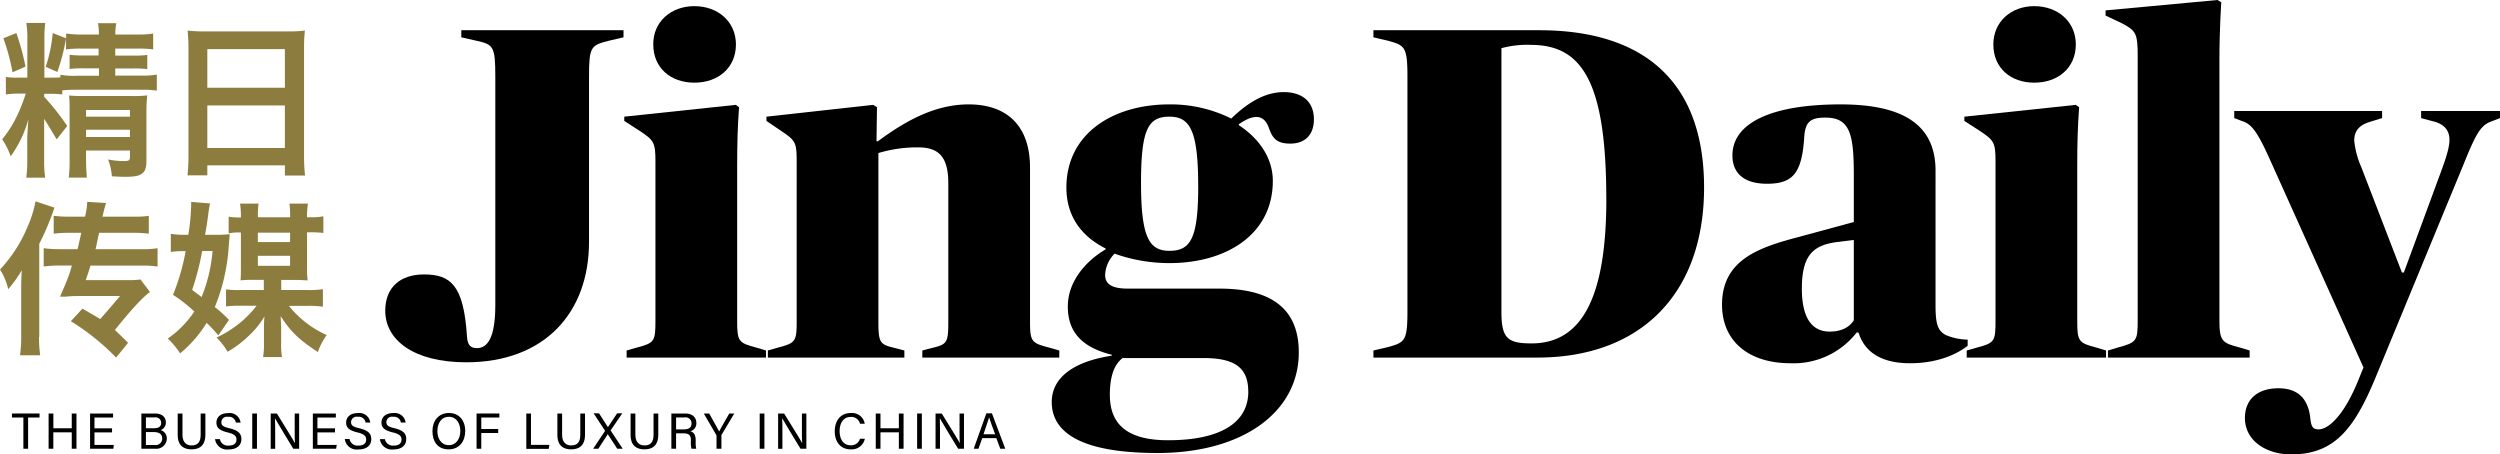 <svg id="Layer_1" data-name="Layer 1" xmlns="http://www.w3.org/2000/svg" viewBox="0 0 529.26 96.21"><defs><style>.cls-1{fill:#8c7c3d;}</style></defs><title>Untitled-1</title><path d="M81.56,65.8c0-5,3.2-7.7,8.2-7.7,5.6,0,8.4,2.2,9.1,13.1,0.1,1.9.8,2.5,2.1,2.5,2.2,0,3.9-2.1,3.9-9.1V16.2c0-6.4-.4-6.8-4.1-7.6l-3.1-.7V6.4H132V7.9l-3,.7c-3.9,1-4.3,1.2-4.3,7.6v35c0,15-9.4,25.5-26,25.5C87.46,76.7,81.56,71.9,81.56,65.8Z"/><path d="M132.66,74.2l2.1-.6c3.8-1,4-1.3,4-5.7V34.3c0-4.2-.3-4.6-3.5-6.7l-3.1-2V24.7l23.6-2.5,0.7,0.5c-0.3,4.1-.4,7.6-0.4,12.5V67.9c0,4.4.3,4.7,4.1,5.7l2,0.6v1.5h-29.5V74.2ZM147,1.3c5,0,8.8,3.3,8.8,8.1,0,5-3.8,8.1-8.8,8.1s-8.7-3.1-8.7-8.1C138.26,4.6,142.06,1.3,147,1.3Z"/><path d="M162.56,74.2l2.1-.6c3.8-1,4-1.3,4-5.7V34.4c0-4.3-.2-4.6-3.3-6.7l-3.1-2.1V24.7l22.6-2.5,0.8,0.5-0.1,7.2h0.3c5.3-3.9,11.7-7.8,19.2-7.8,8.1,0,13,4.5,13,13.4V67.9c0,4.5.3,4.7,4.1,5.7l2.1,0.6v1.5h-29V74.2l1.9-.5c3.4-.8,3.6-1.1,3.6-5.8V38.8c0-5.8-2.2-7.6-6.4-7.6a28.35,28.35,0,0,0-8.4,1.2V67.9c0,4.8.3,5,3.6,5.8l1.9,0.5v1.5h-28.9V74.2Z"/><path d="M222.66,85.1c0-4.9,4.2-8.5,12.7-9.8V75.1c-6.5-1.6-9.3-5-9.3-10.2,0-5.6,4.2-9.9,8-12.1V52.6c-5.2-2.6-8.3-6.9-8.3-12.9,0-11.3,9.7-17.6,21.8-17.6a28.79,28.79,0,0,1,13.1,3c3.2-3.1,6.9-5.6,11.1-5.6,3.7,0,6.4,1.8,6.4,5.8,0,2.7-1.4,5.1-5,5.1-3,0-3.8-1.2-4.6-3.5-1.2-3.1-3.7-2.4-6.3-.6v0.2c4,2.6,7.2,6.7,7.2,11.8,0,11.3-9.8,17.4-21.9,17.4a34.52,34.52,0,0,1-11.6-2,6.78,6.78,0,0,0-2,4.5c0,1.8,1.2,2.9,4.8,2.9h19.4c9.7,0,16.8,3.3,16.8,13.5,0,12.6-11.8,21.3-29.9,21.3C230.16,95.91,222.66,92.21,222.66,85.1Zm41.6-2.2c0-5.1-2.9-7.1-9.5-7.1h-17.1c-1.7,1.3-2.7,3.7-2.7,7.8,0,5.9,3.3,9.6,12.3,9.6C258.17,93.21,264.27,89.61,264.27,82.9Zm-10.6-43.6c0-11.8-1.8-14.6-6.1-14.6-4.5,0-6,2.7-6,14,0,11.5,1.7,14.4,6,14.4C252.07,53.1,253.67,50.5,253.67,39.3Z"/><path d="M290.76,74.2l3-.7c3.6-1,4.2-1.2,4.2-7.6V16.2c0-6.4-.6-6.6-4.2-7.6l-3-.7V6.4h35.1c21.4,0,34.9,10.2,34.9,33.3,0,22.6-13.5,36-35.3,36h-34.7V74.2Zm49.3-32.1c0-25.3-5.4-32.6-16-32.6a20.72,20.72,0,0,0-6.2.7V66.1c0,5.6,1.4,6.6,6.4,6.6C335.16,72.7,340.07,62.4,340.07,42.1Z"/><path d="M364.56,64.5c0-9.5,7.8-12.1,16.1-14.3l11.8-3.2V37.1c0-8.7-.8-12.2-6-12.2-3,0-4.3.7-4.5,4.2-0.5,7.7-2.5,9.8-7.9,9.8-4.8,0-7.3-2.2-7.3-6,0-6.7,7.9-10.8,22.9-10.8,12.6,0,20.1,3.9,20.1,14V64.5c0,4,.4,5.4,2.1,6.4a12.43,12.43,0,0,0,4.7,1v1.3c-1.9,1.5-5.9,3.7-12.2,3.7-6,0-9.6-2.3-10.9-6.5h-0.4a16.92,16.92,0,0,1-14,6.5C370.16,76.9,364.56,72.2,364.56,64.5Zm27.9,3.3v-17l-3.2.4c-5.4.6-7.8,2.8-7.8,9.9,0,6.6,2.4,9.1,5.9,9.1C389.76,70.2,391.56,69.3,392.46,67.8Z"/><path d="M416.36,74.2l2.1-.6c3.8-1,4-1.3,4-5.7V34.3c0-4.2-.3-4.6-3.5-6.7l-3.1-2V24.7l23.6-2.5,0.7,0.5c-0.3,4.1-.4,7.6-0.4,12.5V67.9c0,4.4.3,4.7,4.1,5.7l2,0.6v1.5h-29.5V74.2Zm14.3-72.9c5,0,8.8,3.3,8.8,8.1,0,5-3.8,8.1-8.8,8.1S422,14.4,422,9.4C422,4.6,425.76,1.3,430.66,1.3Z"/><path d="M469.86,67.8c0,4.5.6,4.8,4.4,5.8l2,0.6v1.5h-30V74.2l2-.6c4.1-1.1,4.3-1.4,4.3-5.8V12.1c0-5.1-.3-5.6-3.6-7.3l-3.2-1.5V2.2L469.46,0l0.8,0.5s-0.4,5.5-.4,12.2V67.8Z"/><path d="M516.86,36.1c1.1-3,1.7-5,1.7-6.5,0-1.9-1-3.3-3.4-3.9l-2.6-.7V23.5h16.7V25l-1.8.7c-2.3.8-3.3,2.6-6,9.3l-18.7,45.3c-4.4,10.5-8.6,15.9-17.7,15.9-5.3,0-9.8-2.9-9.8-7.7,0-3.9,2.6-6.3,7.1-6.3,3.4,0,6.1,1.5,6.7,6,0.2,1.9.4,2.7,1.8,2.7,2.1,0,5.5-3,8.6-10.9l0.9-2.2-19.8-44c-2.9-6.5-4.1-7.6-6-8.2L473,25V23.5h31.3V25l-2.6.8c-1.9.6-3.3,1.6-3.3,4a18.81,18.81,0,0,0,1.5,5.6l8.6,22.3h0.4Z"/><path class="cls-1" d="M13.17,20a17.82,17.82,0,0,0-2.61-.14H9.36v0.64a50.53,50.53,0,0,1,4.87,6.18L12,29.5c-0.56-.92-1.41-2.4-2.65-4.34v8.65a25.22,25.22,0,0,0,.21,3.81h-4a26.2,26.2,0,0,0,.21-3.81v-4.1c0-.85.07-2.33,0.25-4.49A24.77,24.77,0,0,1,2.26,33.1a14.89,14.89,0,0,0-1.8-3.6A25.24,25.24,0,0,0,4,23.67a35,35,0,0,0,1.45-3.85H3.92A17.37,17.37,0,0,0,1.24,20V16.29a14.44,14.44,0,0,0,2.65.14H5.79V8.38a22,22,0,0,0-.21-3.53h4a25.87,25.87,0,0,0-.18,3.5v8.09h1.2c0.85,0,1.41,0,2.19-.07V15.83a16.79,16.79,0,0,0,3.57.21h4.59V14.46H17.73a22.76,22.76,0,0,0-3,.14v-3a22.66,22.66,0,0,0,3,.14h3.14V10.29H17.3a20.58,20.58,0,0,0-3.32.18V8.14a43.7,43.7,0,0,1-1.84,7.1l-2.47-1.1A30,30,0,0,0,11.16,7L14,8.1v-1a23.77,23.77,0,0,0,3.57.21h3.36a12.79,12.79,0,0,0-.18-2.4h3.88a10.31,10.31,0,0,0-.21,2.4h4.41a20.26,20.26,0,0,0,3.6-.21v3.36A22.9,22.9,0,0,0,29,10.29H24.4v1.48h3.85a19.9,19.9,0,0,0,2.93-.14v3a23.35,23.35,0,0,0-3-.14H24.4V16h5.3a17.88,17.88,0,0,0,3.5-.21v3.39A22.93,22.93,0,0,0,29.7,19H16.32a23.7,23.7,0,0,0-3.14.14V20ZM3.46,7a51.67,51.67,0,0,1,1.94,7.1L2.65,15.31A43.5,43.5,0,0,0,.71,8.1ZM18.22,31.87V33.6a39.46,39.46,0,0,0,.18,4H14.55a29,29,0,0,0,.18-4V23.22c0-1.34,0-2-.11-3,0.85,0.07,1.59.11,2.83,0.11H28a22.62,22.62,0,0,0,3.18-.14A31.69,31.69,0,0,0,31,23.82V34c0,1.38-.21,2.12-0.81,2.65s-1.48.78-3.64,0.78c-0.71,0-1.24,0-2.86-.11a12.85,12.85,0,0,0-.81-3.57,16.07,16.07,0,0,0,3.32.35c1.09,0,1.31-.14,1.31-0.88V31.87H18.22Zm9.29-8.58H18.22V24.7h9.29V23.29Zm0,4.17H18.22V29h9.29V27.45Z"/><path class="cls-1" d="M39.9,10.25c0-1.38-.07-2.61-0.18-3.78a31.19,31.19,0,0,0,3.92.18H60.74a28.43,28.43,0,0,0,3.81-.18,31.91,31.91,0,0,0-.18,3.6V32.89a35.78,35.78,0,0,0,.21,4.27H60.31V35H43.89v2.12h-4.2a37.05,37.05,0,0,0,.21-4.27V10.25Zm4,8.33H60.31V10.4H43.89v8.19Zm0,12.75H60.31v-9H43.89v9Z"/><path class="cls-1" d="M8.26,71.33a26,26,0,0,0,.25,3.88H4.24A29.51,29.51,0,0,0,4.49,71V61.22c0-1.73,0-1.73.11-4a26.45,26.45,0,0,1-2.86,4A13.23,13.23,0,0,0,0,57.06a29.77,29.77,0,0,0,5.72-8.79,24.52,24.52,0,0,0,1.8-5.65l4,1.34a53.77,53.77,0,0,1-3.21,7.66V71.33Zm4.17-15.12a26.55,26.55,0,0,0-3.18.21V52.54a22.15,22.15,0,0,0,3.18.21h4l0.78-3.46H14.37a23.86,23.86,0,0,0-3,.18V45.69a25.46,25.46,0,0,0,3,.18H18l0.18-.74a10,10,0,0,1,.07-0.46,11.11,11.11,0,0,0,.21-1.94l4,0.25c-0.25.74-.32,1.06-0.64,2.33l-0.14.56h6.82a18.61,18.61,0,0,0,3-.18v3.78a23.09,23.09,0,0,0-3-.18H21c-0.14.46-.18,0.71-0.39,1.7s-0.25,1.24-.39,1.77h10a20.3,20.3,0,0,0,3.14-.21v3.89a19.41,19.41,0,0,0-3.21-.21l-11,0c-0.28,1-.49,1.59-1,3.07h9.22a14.08,14.08,0,0,0,2.37-.14l2,2.65c-1.73,1.31-4,3.81-7.42,8.05,1.27,1.2,2,1.91,2.79,2.72L24.58,75.7A49.4,49.4,0,0,0,15,68l2.44-2.65c2,1.13,3.25,1.87,3.78,2.19,1.73-1.94,2.3-2.65,4.2-4.87H17c-0.85,0-1.62,0-2.4.07a12.49,12.49,0,0,1-1.34.07H12.71c1.77-4.06,2-4.77,2.51-6.6Z"/><path class="cls-1" d="M46.22,71a33.08,33.08,0,0,0-2.47-2.65,25.81,25.81,0,0,1-5.62,6.46,17.14,17.14,0,0,0-2.61-3.14,21.43,21.43,0,0,0,5.62-5.72,30.82,30.82,0,0,0-4.52-3.53,45.73,45.73,0,0,0,2.68-9.25H38.67a15,15,0,0,0-2.51.18V49.5a18.28,18.28,0,0,0,2.9.21h0.81a46.26,46.26,0,0,0,.6-6.32V42.75l4,0.32a24.94,24.94,0,0,0-.42,2.58c-0.21,1.62-.39,2.72-0.64,4.06h2.08a25.09,25.09,0,0,0,3.14-.14c-0.35,4.52-.35,4.52-0.56,5.93A40.43,40.43,0,0,1,45.48,65a29.62,29.62,0,0,1,3,2.72ZM42.8,53.14a57.29,57.29,0,0,1-2.12,8.23l2,1.52A33.24,33.24,0,0,0,45,53.14H42.8Zm10.84,6.11a19.67,19.67,0,0,0-2.72.11C51,58.47,51,57.76,51,57V49.22H50.92a10.8,10.8,0,0,0-2.51.18V45.86a11.92,11.92,0,0,0,2.51.18H51V45.9a16.87,16.87,0,0,0-.18-2.79h3.92a17.72,17.72,0,0,0-.14,2.83V46h6.82V45.9a20.89,20.89,0,0,0-.14-2.79h3.92A15.86,15.86,0,0,0,65,45.9V46h0.74a13.57,13.57,0,0,0,2.72-.21v3.53a20.1,20.1,0,0,0-2.72-.14H65V57a16.08,16.08,0,0,0,.14,2.37c-1-.07-1.8-0.11-2.83-0.11H59.54V61.4H64.9a21.06,21.06,0,0,0,3.46-.18v3.71a22.42,22.42,0,0,0-3.46-.18H61.16a21.48,21.48,0,0,0,8,6.18,14.5,14.5,0,0,0-1.87,3.6c-4.06-2.68-5.69-4.27-7.88-7.59,0.07,1.13.11,1.87,0.11,2.65v3a15.84,15.84,0,0,0,.18,3h-4a16.5,16.5,0,0,0,.18-3V69.67c0-.81,0-1.59.11-2.68a18.41,18.41,0,0,1-3.43,4.2,22.39,22.39,0,0,1-4.38,3.28,13.84,13.84,0,0,0-2.33-3,24.52,24.52,0,0,0,5.61-3.67,22.4,22.4,0,0,0,2.86-3.07H50.85a20.33,20.33,0,0,0-3,.14V61.26a19.43,19.43,0,0,0,3,.14h5V59.25H53.64Zm7.77-10H54.59v2h6.82v-2Zm-6.82,4.94v2.08h6.82V54.16H54.59Z"/><path d="M4.94,88.39H2.53V87.54H8.37v0.85H5.95V95h-1V88.39Z"/><path d="M10.3,87.54h1v3.13h3.89V87.54h1V95h-1V91.52H11.29V95h-1V87.54Z"/><path d="M23.76,91.54H20v2.65h4.09L24,95H19.07V87.54h4.87v0.85H20v2.29h3.72v0.85Z"/><path d="M29.93,87.54H32.8c1.58,0,2.31.84,2.31,1.87A1.65,1.65,0,0,1,34,91.05a1.83,1.83,0,0,1,1.32,1.79A2.22,2.22,0,0,1,32.86,95H29.93V87.54Zm2.68,3.12c1.09,0,1.51-.43,1.51-1.16a1.16,1.16,0,0,0-1.36-1.13H30.89v2.29h1.71Zm-1.71,3.55h1.85a1.37,1.37,0,0,0,1.59-1.38c0-.81-0.52-1.36-1.79-1.36H30.89v2.73Z"/><path d="M38.63,87.54v4.51c0,1.76,1,2.25,1.93,2.25,1.12,0,1.92-.52,1.92-2.25V87.54h1V92c0,2.43-1.34,3.13-2.94,3.13s-2.92-.75-2.92-3.05V87.54h1Z"/><path d="M46.54,92.94a1.71,1.71,0,0,0,1.9,1.39c1.16,0,1.62-.55,1.62-1.26S49.7,91.9,48.2,91.55c-1.76-.43-2.38-1-2.38-2.09s0.82-2,2.48-2a2.32,2.32,0,0,1,2.63,2h-1a1.45,1.45,0,0,0-1.65-1.21,1.17,1.17,0,0,0-1.42,1.12c0,0.7.42,1,1.73,1.3C50.72,91.18,51.1,92,51.1,93c0,1.21-.89,2.15-2.72,2.15a2.53,2.53,0,0,1-2.85-2.18h1Z"/><path d="M54.4,87.54V95h-1V87.54h1Z"/><path d="M57.31,95V87.54h1.31C59.69,89.3,62,93,62.45,93.83h0c-0.08-1-.06-2.14-0.06-3.36V87.54h0.94V95H62.09c-1-1.62-3.42-5.63-3.88-6.46h0c0.05,0.85.05,2.12,0.05,3.47v3H57.31Z"/><path d="M70.92,91.54H67.2v2.65h4.09L71.16,95H66.23V87.54H71.1v0.85H67.2v2.29h3.72v0.85Z"/><path d="M74,92.94a1.71,1.71,0,0,0,1.9,1.39c1.16,0,1.62-.55,1.62-1.26s-0.37-1.17-1.86-1.53c-1.76-.43-2.38-1-2.38-2.09s0.82-2,2.48-2a2.32,2.32,0,0,1,2.63,2h-1a1.45,1.45,0,0,0-1.65-1.21,1.17,1.17,0,0,0-1.42,1.12c0,0.7.42,1,1.73,1.3C78.23,91.18,78.6,92,78.6,93c0,1.21-.89,2.15-2.72,2.15A2.53,2.53,0,0,1,73,92.94h1Z"/><path d="M81.48,92.94a1.71,1.71,0,0,0,1.9,1.39c1.16,0,1.62-.55,1.62-1.26s-0.37-1.17-1.86-1.53c-1.76-.43-2.38-1-2.38-2.09s0.82-2,2.48-2a2.32,2.32,0,0,1,2.63,2h-1a1.45,1.45,0,0,0-1.65-1.21,1.17,1.17,0,0,0-1.42,1.12c0,0.7.42,1,1.73,1.3C85.67,91.18,86,92,86,93c0,1.21-.89,2.15-2.72,2.15a2.53,2.53,0,0,1-2.85-2.18h1Z"/><path d="M98.49,91.24c0,2.07-1.15,3.89-3.51,3.89s-3.43-1.7-3.43-3.85,1.25-3.85,3.52-3.85C97.18,87.44,98.49,89,98.49,91.24Zm-5.9,0c0,1.61.82,3,2.43,3s2.43-1.43,2.43-3-0.79-3-2.43-3S92.6,89.66,92.6,91.26Z"/><path d="M100.91,87.54h4.81v0.85h-3.83v2.43h3.58v0.85h-3.58V95h-1V87.54Z"/><path d="M111.41,87.54h1v6.64h3.9l-0.14.85h-4.75V87.54Z"/><path d="M119,87.54v4.51c0,1.76,1,2.25,1.93,2.25,1.12,0,1.92-.52,1.92-2.25V87.54h1V92c0,2.43-1.34,3.13-2.94,3.13S118,94.38,118,92.07V87.54h1Z"/><path d="M130.67,95l-2-3.08h0l-2,3.08h-1.1l2.53-3.79-2.43-3.7h1.15l1.88,2.92h0l1.94-2.92h1.1l-2.48,3.61L131.83,95h-1.16Z"/><path d="M134.51,87.54v4.51c0,1.76,1,2.25,1.93,2.25,1.12,0,1.92-.52,1.92-2.25V87.54h1V92c0,2.43-1.34,3.13-2.94,3.13s-2.92-.75-2.92-3.05V87.54h1Z"/><path d="M143.13,91.74V95h-1V87.54h2.93c1.54,0,2.36.84,2.36,2a1.71,1.71,0,0,1-1.28,1.76c0.61,0.16,1.14.62,1.14,1.91v0.32A5.13,5.13,0,0,0,147.4,95h-1a5,5,0,0,1-.13-1.61V93.27c0-1.06-.3-1.53-1.65-1.53h-1.53Zm0-.84h1.62c1.15,0,1.65-.43,1.65-1.27a1.26,1.26,0,0,0-1.53-1.25h-1.74V90.9Z"/><path d="M151.69,95V92.29a0.32,0.32,0,0,0-.05-0.2L149,87.54h1.14c0.68,1.22,1.76,3.15,2.11,3.81,0.32-.65,1.44-2.59,2.14-3.81h1.06l-2.72,4.56a0.36,0.36,0,0,0,0,.19V95h-1Z"/><path d="M161.83,87.54V95h-1V87.54h1Z"/><path d="M164.73,95V87.54H166c1.08,1.75,3.41,5.48,3.83,6.28h0c-0.08-1-.06-2.14-0.06-3.36V87.54h0.94V95h-1.24c-1-1.62-3.42-5.63-3.88-6.46h0c0.05,0.85.05,2.12,0.05,3.47v3h-0.94Z"/><path d="M183.09,92.91a2.84,2.84,0,0,1-3,2.22c-2.24,0-3.37-1.7-3.37-3.82s1.13-3.87,3.4-3.87a2.73,2.73,0,0,1,2.95,2.26h-1a1.89,1.89,0,0,0-2-1.43c-1.66,0-2.32,1.51-2.32,3s0.63,3,2.37,3a1.92,1.92,0,0,0,1.94-1.39h1Z"/><path d="M185.4,87.54h1v3.13h3.89V87.54h1V95h-1V91.52h-3.89V95h-1V87.54Z"/><path d="M195.16,87.54V95h-1V87.54h1Z"/><path d="M198.06,95V87.54h1.31c1.08,1.75,3.41,5.48,3.83,6.28h0c-0.08-1-.06-2.14-0.06-3.36V87.54h0.94V95h-1.24c-1-1.62-3.42-5.63-3.88-6.46h0C199,89.42,199,90.69,199,92v3h-0.94Z"/><path d="M207.94,92.78L207.14,95h-1l2.67-7.49H210L212.82,95h-1.06l-0.83-2.25h-3Zm2.73-.85c-0.72-2-1.11-3-1.27-3.58h0c-0.18.63-.62,1.9-1.19,3.58h2.47Z"/></svg>